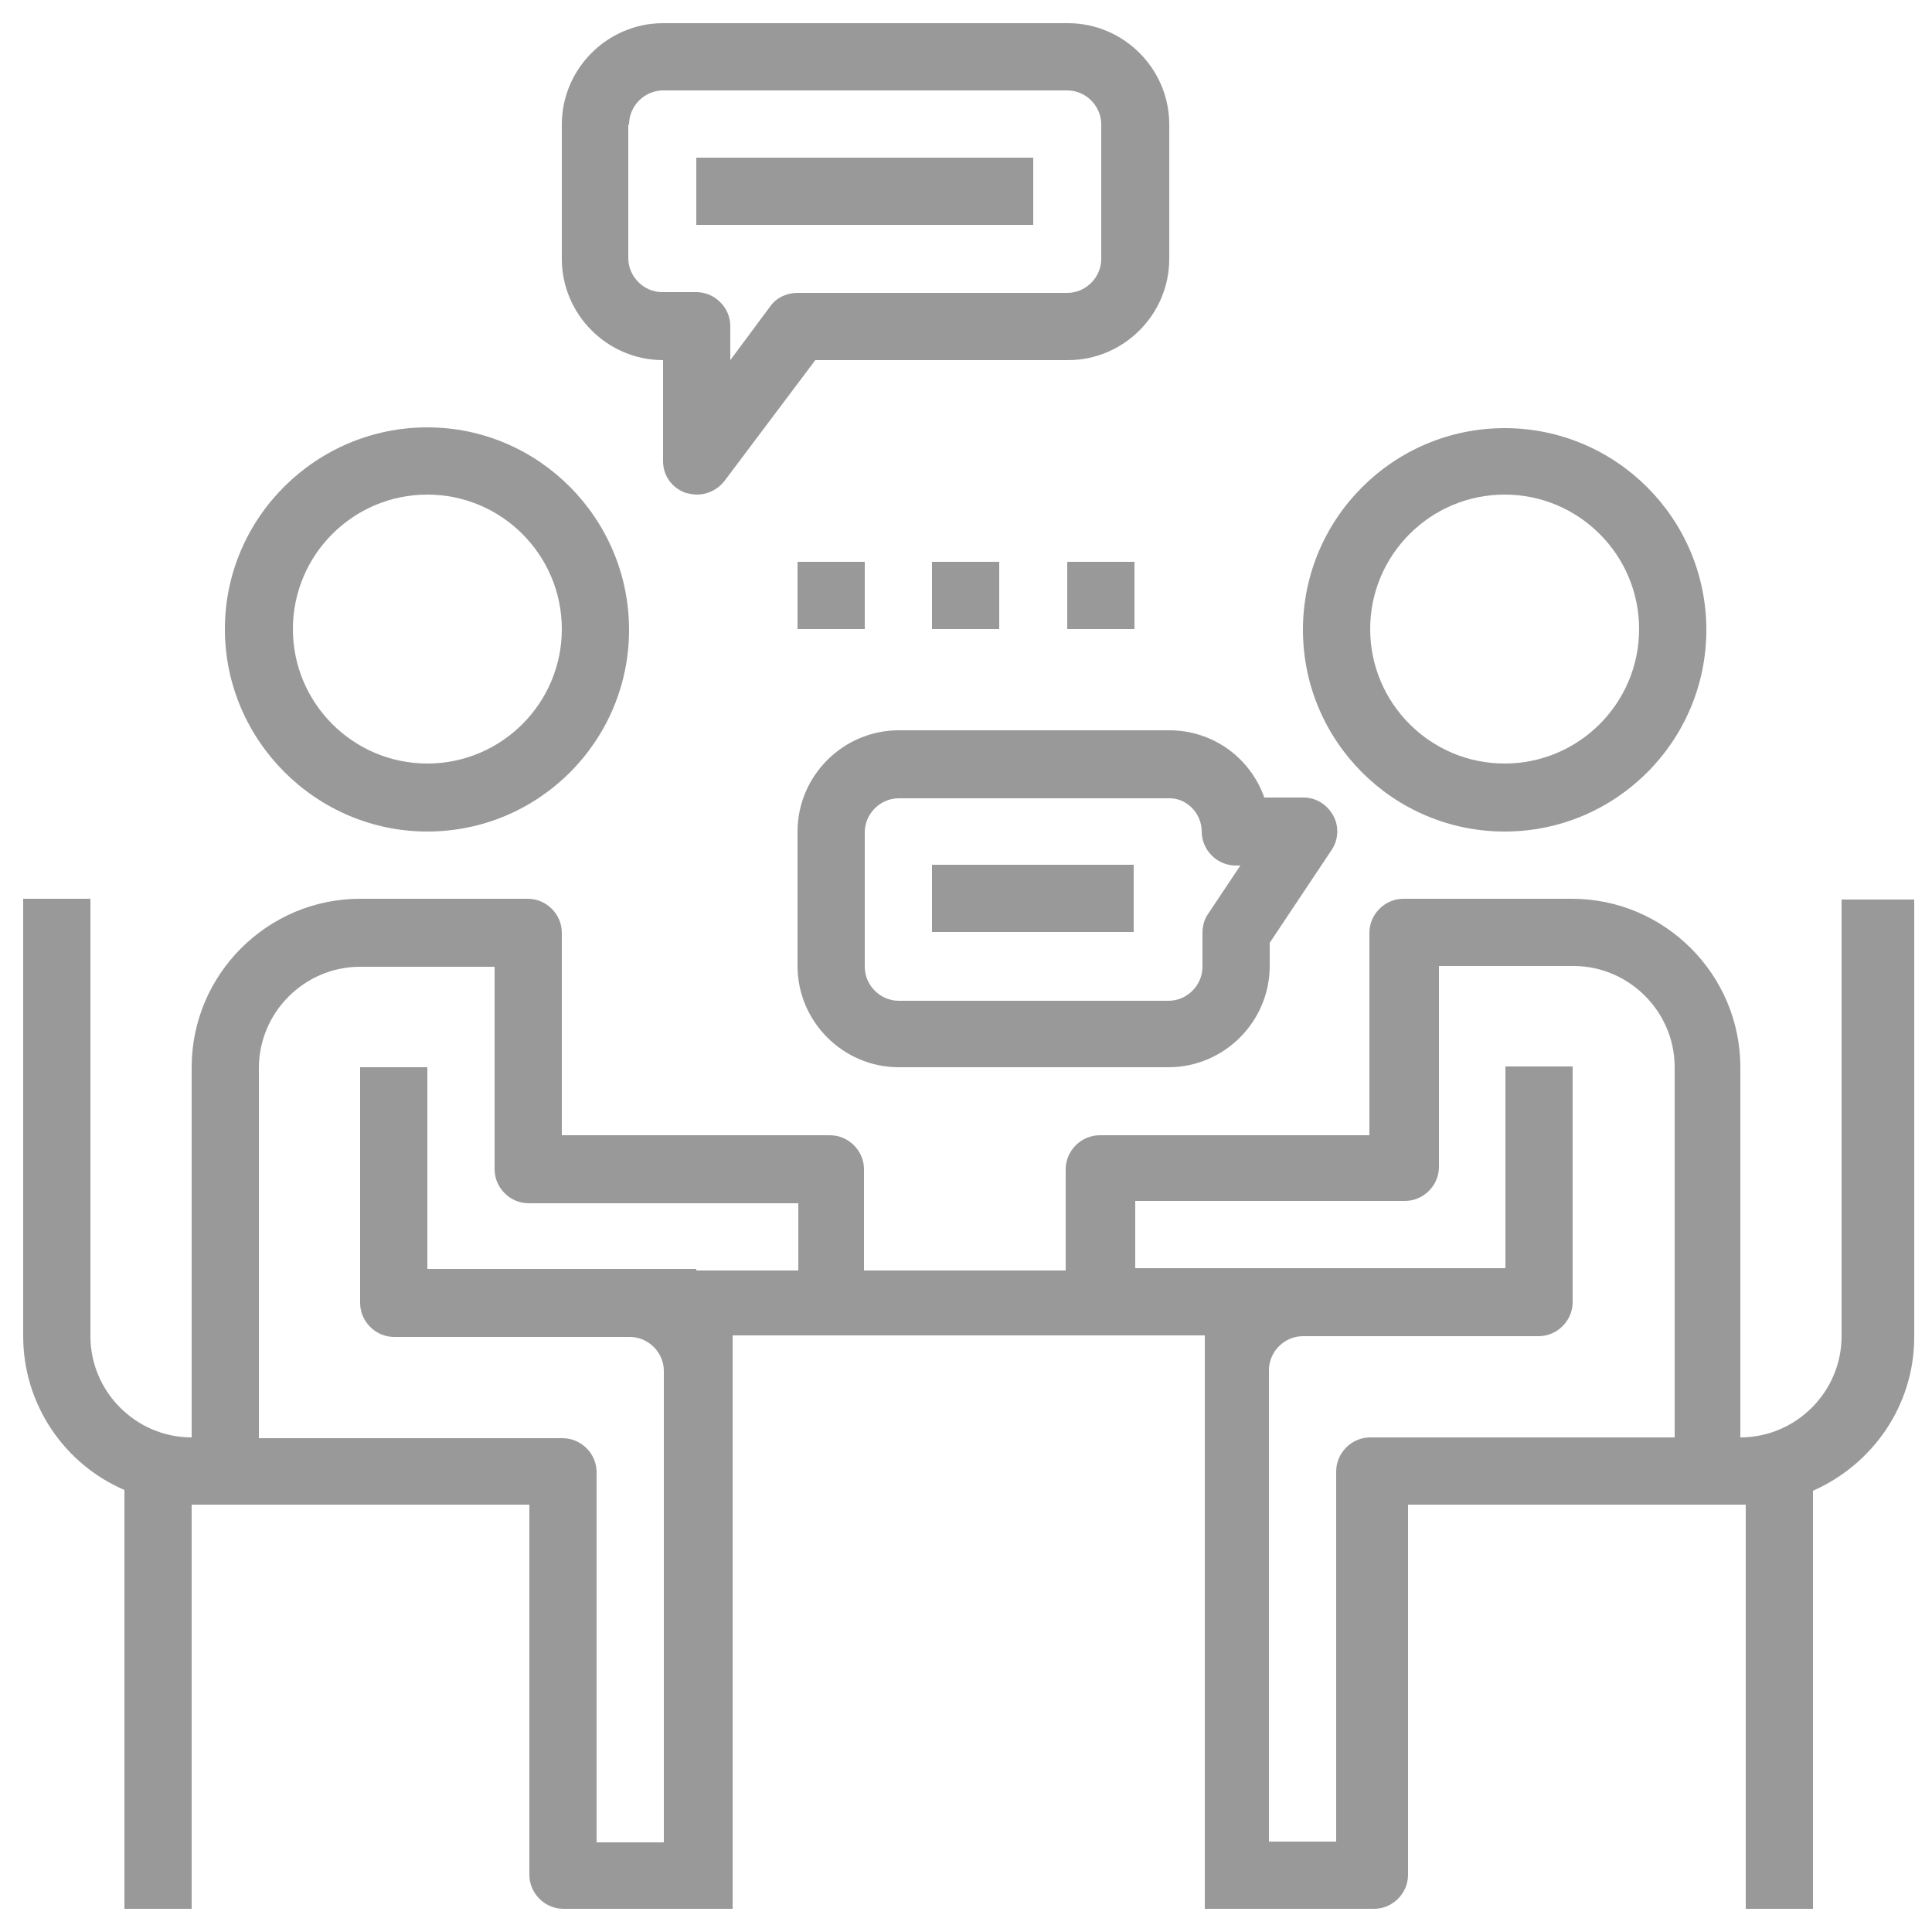 <?xml version="1.0" encoding="utf-8"?>
<!-- Generator: Adobe Illustrator 21.0.0, SVG Export Plug-In . SVG Version: 6.00 Build 0)  -->
<svg version="1.1" id="Layer_1" xmlns="http://www.w3.org/2000/svg" xmlns:xlink="http://www.w3.org/1999/xlink" x="0px" y="0px"
	 viewBox="0 0 250 250" style="enable-background:new 0 0 250 250;" xml:space="preserve">
<style type="text/css">
	.st0{fill:#999999;}
</style>
<g>
	<g>
		<path class="st0" d="M55.3,107.6c14.4,0,26.1-11.7,26.1-26.1S69.7,55.3,55.3,55.3S29.1,67,29.1,81.4S40.9,107.6,55.3,107.6z
			 M55.3,64c9.6,0,17.4,7.8,17.4,17.4s-7.8,17.4-17.4,17.4S37.9,91,37.9,81.4S45.7,64,55.3,64z"/>
		<path class="st0" d="M194.7,107.6c14.4,0,26.1-11.7,26.1-26.1s-11.7-26.1-26.1-26.1c-14.4,0-26.1,11.7-26.1,26.1
			S180.3,107.6,194.7,107.6z M194.7,64c9.6,0,17.4,7.8,17.4,17.4s-7.8,17.4-17.4,17.4s-17.4-7.8-17.4-17.4S185.1,64,194.7,64z"/>
		<path class="st0" d="M238.3,116.3v56.6c0,7.2-5.9,13.1-13.1,13.1v-47.9c0-12-9.8-21.8-21.8-21.8h-21.8c-2.4,0-4.4,2-4.4,4.4v17.4
			v4.4v4.4h-34.9c-2.4,0-4.4,2-4.4,4.4v13.1h-26.1v-13.1c0-2.4-2-4.4-4.4-4.4H72.7v-4.4v-4.4v-17.4c0-2.4-2-4.4-4.4-4.4H46.6
			c-12,0-21.8,9.8-21.8,21.8V186c-7.2,0-13.1-5.9-13.1-13.1v-56.6H3v56.6c0,8.9,5.4,16.6,13.1,19.9V247h8.7v-52.3h4.4h4.4h34.9v47.9
			c0,2.4,2,4.4,4.4,4.4h13.1h4.4h4.4v-4.4v-65.4v-4.4h13.1h34.9h13.1v4.4v65.4v4.4h4.4h4.4h13.1c2.4,0,4.4-2,4.4-4.4v-47.9h34.9h4.4
			h4.4V247h8.7v-54.1c7.7-3.4,13.1-11,13.1-19.9v-56.6H238.3z M90.1,164.2h-8.7H55.3v-26.1h-8.7v30.5c0,2.4,2,4.4,4.4,4.4h30.5
			c2.4,0,4.4,2,4.4,4.4v61h-8.7v-47.9c0-2.4-2-4.4-4.4-4.4H33.5v-47.9c0-7.2,5.9-13.1,13.1-13.1H64v13.1v4.4v8.7
			c0,2.4,2,4.4,4.4,4.4h34.9v8.7H90.1z M177.3,186c-2.4,0-4.4,2-4.4,4.4v47.9h-8.7v-61c0-2.4,2-4.4,4.4-4.4h30.5
			c2.4,0,4.4-2,4.4-4.4v-30.5h-8.7v26.1h-26.1h-8.7h-13.1v-8.7h34.9c2.4,0,4.4-2,4.4-4.4v-8.7v-4.4V125h17.4
			c7.2,0,13.1,5.9,13.1,13.1V186H177.3z"/>
		<path class="st0" d="M85.8,46.6v13.1c0,1.9,1.2,3.5,3,4.1c0.5,0.1,0.9,0.2,1.4,0.2c1.3,0,2.6-0.6,3.5-1.7l11.8-15.7h32.7
			c7.2,0,13.1-5.9,13.1-13.1V16.1c0-7.2-5.9-13.1-13.1-13.1H85.8c-7.2,0-13.1,5.9-13.1,13.1v17.4C72.7,40.7,78.6,46.6,85.8,46.6z
			 M81.4,16.1c0-2.4,2-4.4,4.4-4.4h52.3c2.4,0,4.4,2,4.4,4.4v17.4c0,2.4-2,4.4-4.4,4.4h-34.9c-1.4,0-2.7,0.6-3.5,1.7l-5.2,7v-4.4
			c0-2.4-2-4.4-4.4-4.4h-4.4c-2.4,0-4.4-2-4.4-4.4V16.1z"/>
		<rect x="90.1" y="20.4" class="st0" width="43.6" height="8.7"/>
		<rect x="120.6" y="111.9" class="st0" width="26.1" height="8.7"/>
		<path class="st0" d="M116.3,94.5c-7.2,0-13.1,5.9-13.1,13.1V125c0,7.2,5.9,13.1,13.1,13.1h34.9c7.2,0,13.1-5.9,13.1-13.1v-3l8-12
			c0.9-1.3,1-3.1,0.2-4.5c-0.8-1.4-2.2-2.3-3.8-2.3h-5.1c-1.8-5.1-6.6-8.7-12.3-8.7H116.3z M155.5,107.6c0,2.4,2,4.4,4.4,4.4h0.6
			l-4.2,6.3c-0.5,0.7-0.7,1.6-0.7,2.4v4.4c0,2.4-2,4.4-4.4,4.4h-34.9c-2.4,0-4.4-2-4.4-4.4v-17.4c0-2.4,2-4.4,4.4-4.4h34.9
			C153.5,103.2,155.5,105.2,155.5,107.6z"/>
		<rect x="103.2" y="72.7" class="st0" width="8.7" height="8.7"/>
		<rect x="120.6" y="72.7" class="st0" width="8.7" height="8.7"/>
		<rect x="138.1" y="72.7" class="st0" width="8.7" height="8.7"/>
	</g>
</g>
</svg>
